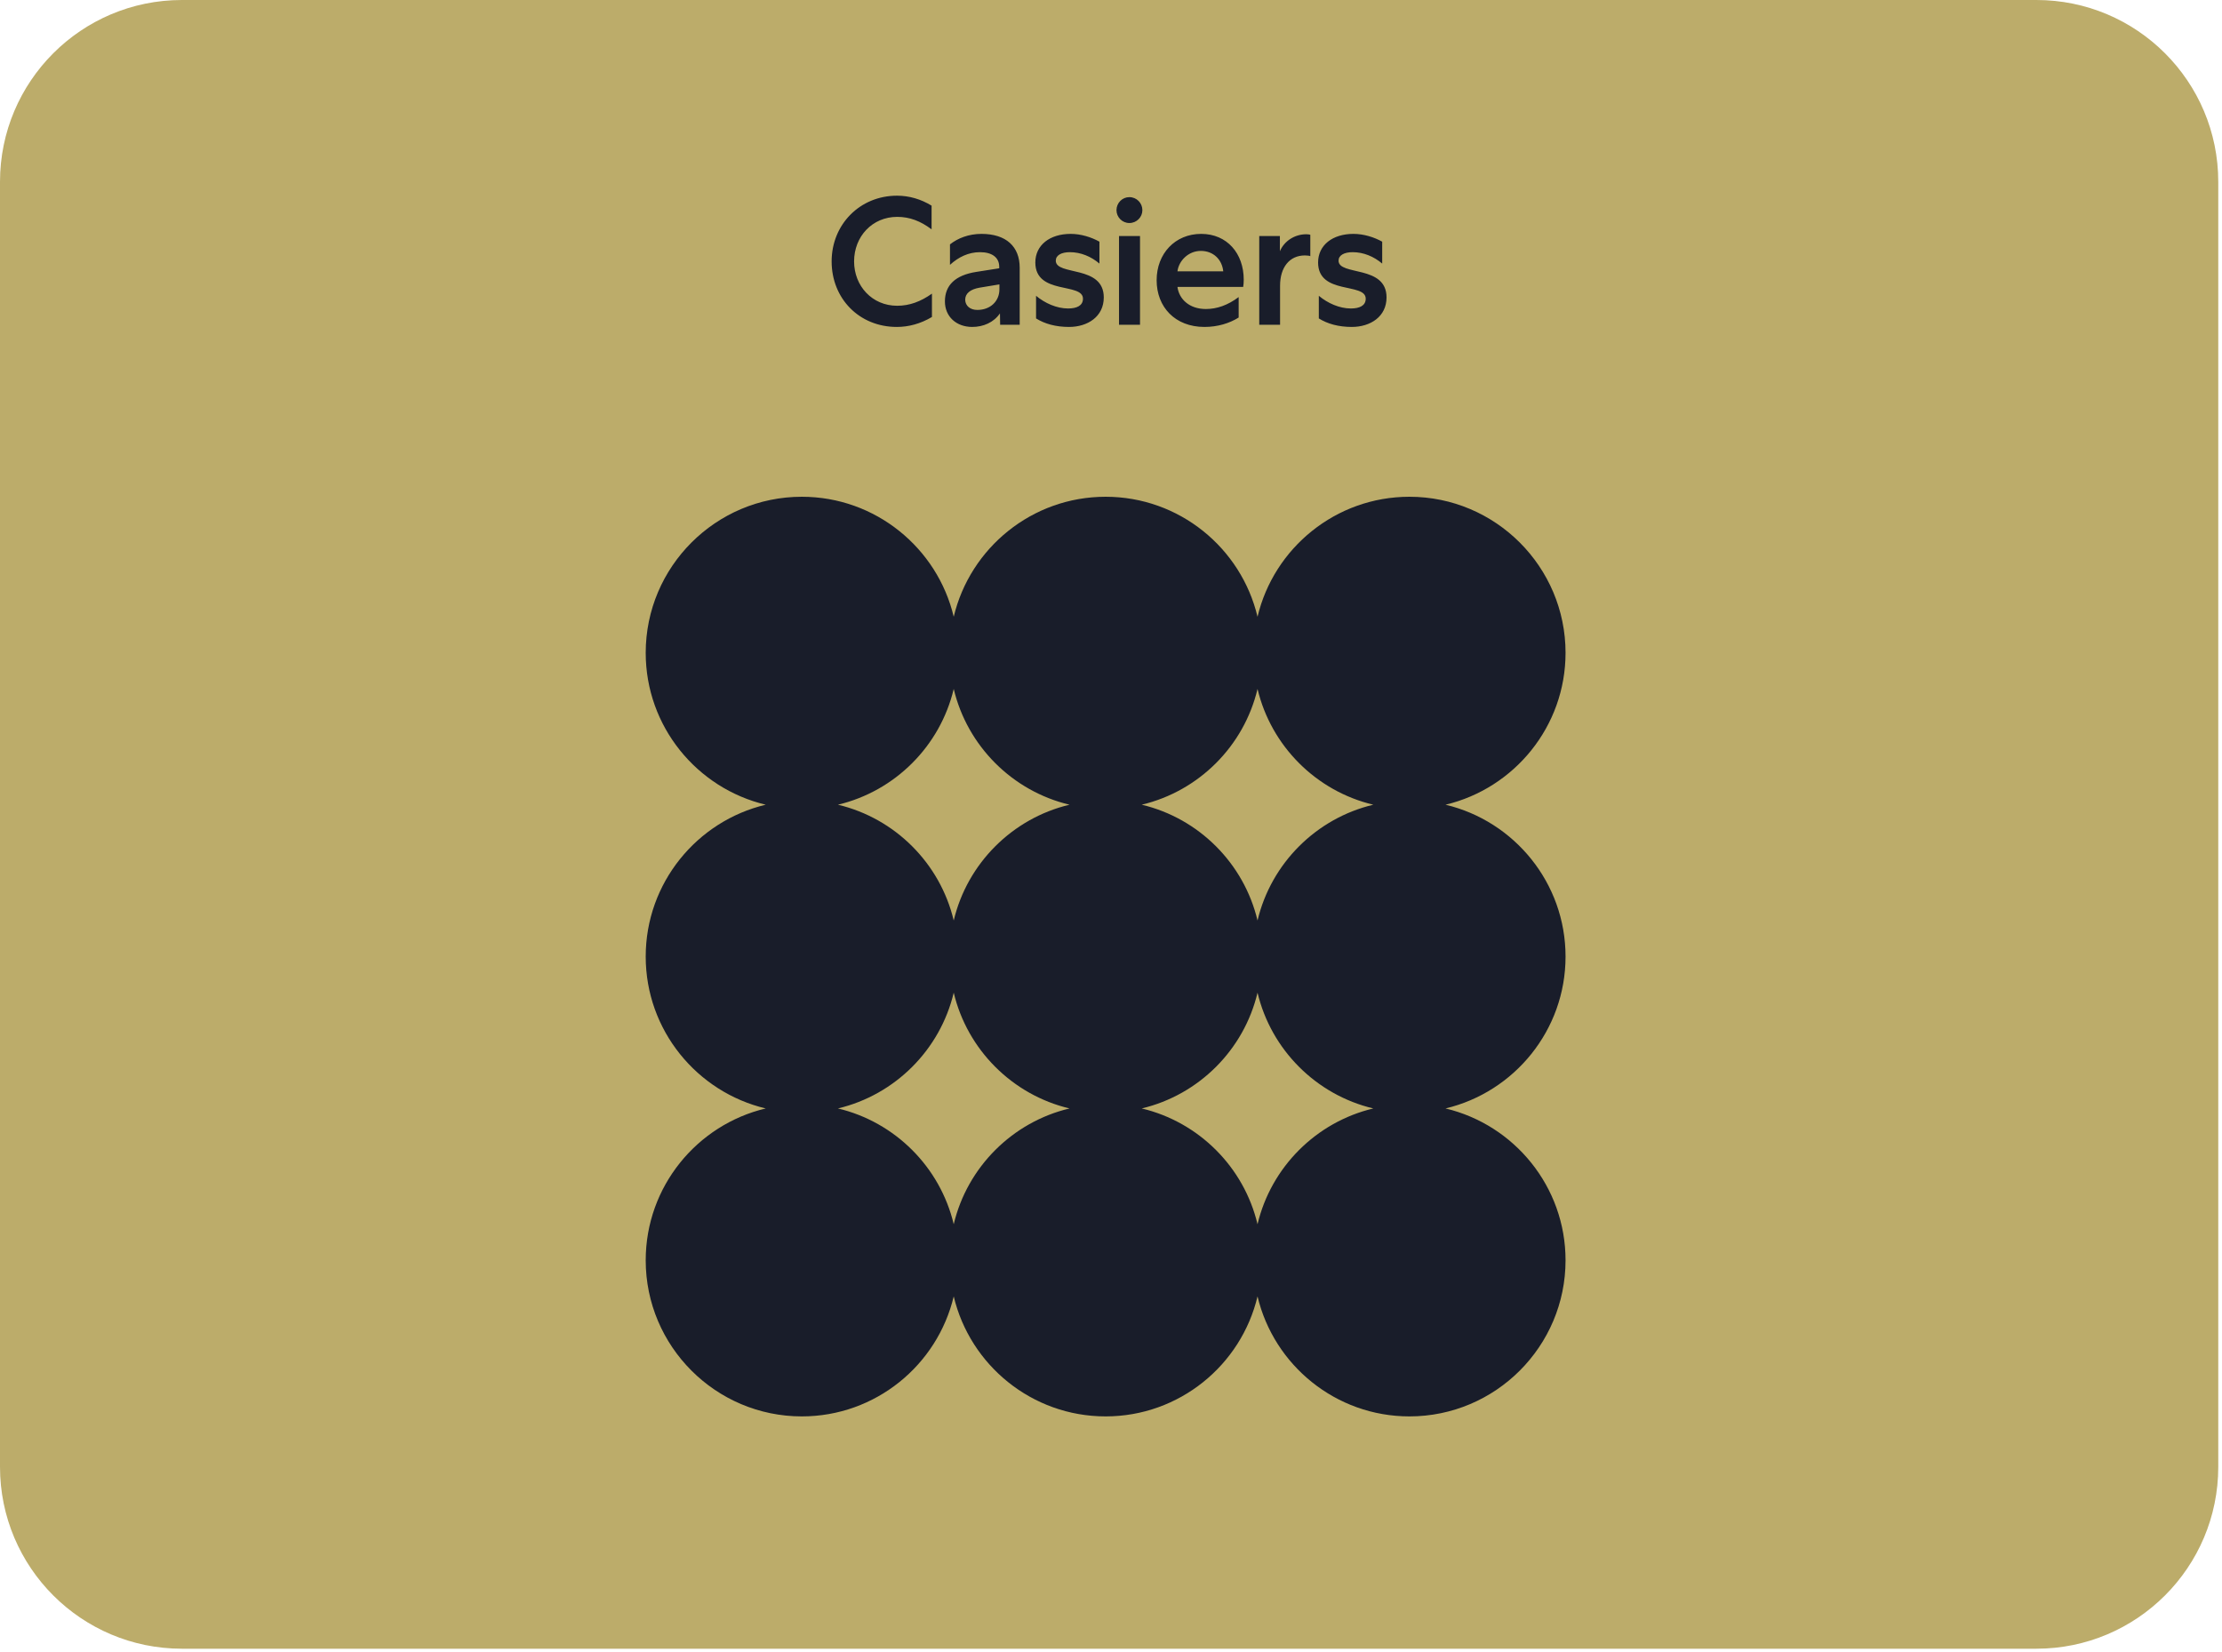 <svg width="351" height="261" viewBox="0 0 351 261" fill="none" xmlns="http://www.w3.org/2000/svg">
<g clip-path="url(#clip0_984_5440)">
<path d="M321.678 0H28.732C12.864 0 0 12.864 0 28.732V231.753C0 247.62 12.864 260.484 28.732 260.484H321.678C337.546 260.484 350.41 247.62 350.41 231.753V28.732C350.41 12.864 337.546 0 321.678 0Z" fill="#BCAC6A"/>
<path d="M247.303 151.132C247.303 139.495 239.202 129.719 228.343 127.138C239.202 124.557 247.303 114.781 247.303 103.144C247.303 89.547 236.24 78.484 222.641 78.484C211.004 78.484 201.227 86.584 198.646 97.443C196.065 86.584 186.289 78.484 174.651 78.484C163.014 78.484 153.237 86.584 150.656 97.443C148.078 86.584 138.299 78.484 126.661 78.484C113.063 78.484 102 89.547 102 103.144C102 114.781 110.1 124.557 120.959 127.138C110.1 129.719 102 139.495 102 151.132C102 162.769 110.1 172.545 120.959 175.126C110.1 177.704 102 187.483 102 199.12C102 212.717 113.063 223.78 126.661 223.78C138.299 223.78 148.075 215.68 150.656 204.821C153.237 215.68 163.014 223.78 174.651 223.78C186.289 223.78 196.065 215.68 198.646 204.821C201.227 215.68 211.004 223.78 222.641 223.78C236.24 223.78 247.303 212.717 247.303 199.12C247.303 187.483 239.202 177.707 228.343 175.126C239.202 172.545 247.303 162.769 247.303 151.132ZM150.656 193.418C148.51 184.391 141.39 177.269 132.363 175.126C141.39 172.98 148.513 165.86 150.656 156.834C152.802 165.86 159.922 172.983 168.949 175.126C159.922 177.272 152.802 184.391 150.656 193.418ZM150.656 145.43C148.51 136.404 141.39 129.281 132.363 127.138C141.39 124.992 148.513 117.873 150.656 108.846C152.802 117.873 159.922 124.995 168.949 127.138C159.922 129.284 152.802 136.404 150.656 145.43ZM198.646 193.418C196.5 184.391 189.38 177.269 180.353 175.126C189.38 172.98 196.503 165.86 198.646 156.834C200.792 165.86 207.912 172.983 216.939 175.126C207.912 177.272 200.792 184.391 198.646 193.418ZM198.646 145.43C196.5 136.404 189.38 129.281 180.353 127.138C189.38 124.992 196.503 117.873 198.646 108.846C200.792 117.873 207.912 124.995 216.939 127.138C207.912 129.284 200.792 136.404 198.646 145.43Z" fill="#191D2A"/>
<path d="M131.37 41.3C131.37 35.465 135.832 30.917 141.696 30.917C143.612 30.917 145.471 31.46 147.159 32.49V36.237C145.414 34.921 143.698 34.263 141.724 34.263C137.806 34.263 134.917 37.353 134.917 41.3C134.917 45.19 137.777 48.308 141.724 48.308C143.669 48.308 145.443 47.65 147.216 46.391V50.081C145.386 51.168 143.498 51.654 141.667 51.654C135.718 51.654 131.37 47.163 131.37 41.3ZM161.077 51.311H157.988L157.959 49.509C156.986 50.939 155.327 51.654 153.583 51.654C151.037 51.654 149.264 49.995 149.264 47.621C149.264 45.047 150.923 43.474 154.212 42.959L157.845 42.387V42.158C157.845 40.671 156.7 39.841 154.813 39.841C152.982 39.841 151.409 40.613 150.064 41.843V38.611C151.294 37.639 153.011 36.952 155.041 36.952C158.932 36.952 161.077 38.954 161.077 42.301V51.311ZM152.467 47.364C152.496 48.336 153.268 48.966 154.384 48.966C156.443 48.966 157.873 47.593 157.873 45.705V44.932L154.755 45.447C153.268 45.705 152.467 46.363 152.467 47.364ZM163.662 50.31V46.734C165.063 47.907 166.922 48.737 168.724 48.737C170.069 48.737 171.07 48.308 171.07 47.192C171.07 44.589 163.547 46.649 163.547 41.471C163.547 38.726 165.835 36.952 169.125 36.952C170.755 36.952 172.386 37.467 173.673 38.182V41.643C172.357 40.528 170.727 39.841 169.01 39.841C167.666 39.841 166.779 40.327 166.779 41.185C166.779 43.617 174.359 41.815 174.359 46.992C174.359 50.024 171.814 51.654 168.867 51.654C166.779 51.654 165.035 51.168 163.662 50.31ZM180.084 51.311H176.766V37.295H180.084V51.311ZM180.456 33.205C180.456 34.292 179.569 35.236 178.397 35.236C177.281 35.236 176.366 34.321 176.366 33.205C176.366 32.061 177.281 31.146 178.397 31.146C179.569 31.146 180.456 32.09 180.456 33.205ZM195.666 46.935V50.167C194.207 51.082 192.348 51.654 190.26 51.654C185.626 51.654 182.709 48.508 182.709 44.275C182.709 40.07 185.626 36.952 189.745 36.952C193.836 36.952 196.467 40.041 196.467 44.189C196.467 44.647 196.439 44.932 196.381 45.333H185.998C186.256 47.278 187.886 48.822 190.489 48.822C192.234 48.822 193.95 48.222 195.666 46.935ZM185.998 42.873H193.235C193.035 40.985 191.662 39.641 189.688 39.641C187.715 39.641 186.199 41.214 185.998 42.873ZM206.984 37.095V40.47C206.87 40.413 206.555 40.356 206.126 40.356C203.695 40.356 202.207 42.244 202.207 45.133V51.311H198.918V37.295H202.179V39.698C202.865 38.068 204.524 37.009 206.355 37.009C206.67 37.009 206.956 37.067 206.984 37.095ZM208.329 50.31V46.734C209.73 47.907 211.589 48.737 213.391 48.737C214.736 48.737 215.737 48.308 215.737 47.192C215.737 44.589 208.214 46.649 208.214 41.471C208.214 38.726 210.502 36.952 213.792 36.952C215.422 36.952 217.053 37.467 218.34 38.182V41.643C217.024 40.528 215.394 39.841 213.677 39.841C212.333 39.841 211.446 40.327 211.446 41.185C211.446 43.617 219.026 41.815 219.026 46.992C219.026 50.024 216.481 51.654 213.534 51.654C211.446 51.654 209.702 51.168 208.329 50.31Z" fill="#191D2A"/>
</g>
<defs>
<clipPath id="clip0_984_5440">
<rect width="351" height="261" fill="white"/>
</clipPath>
</defs>
</svg>
